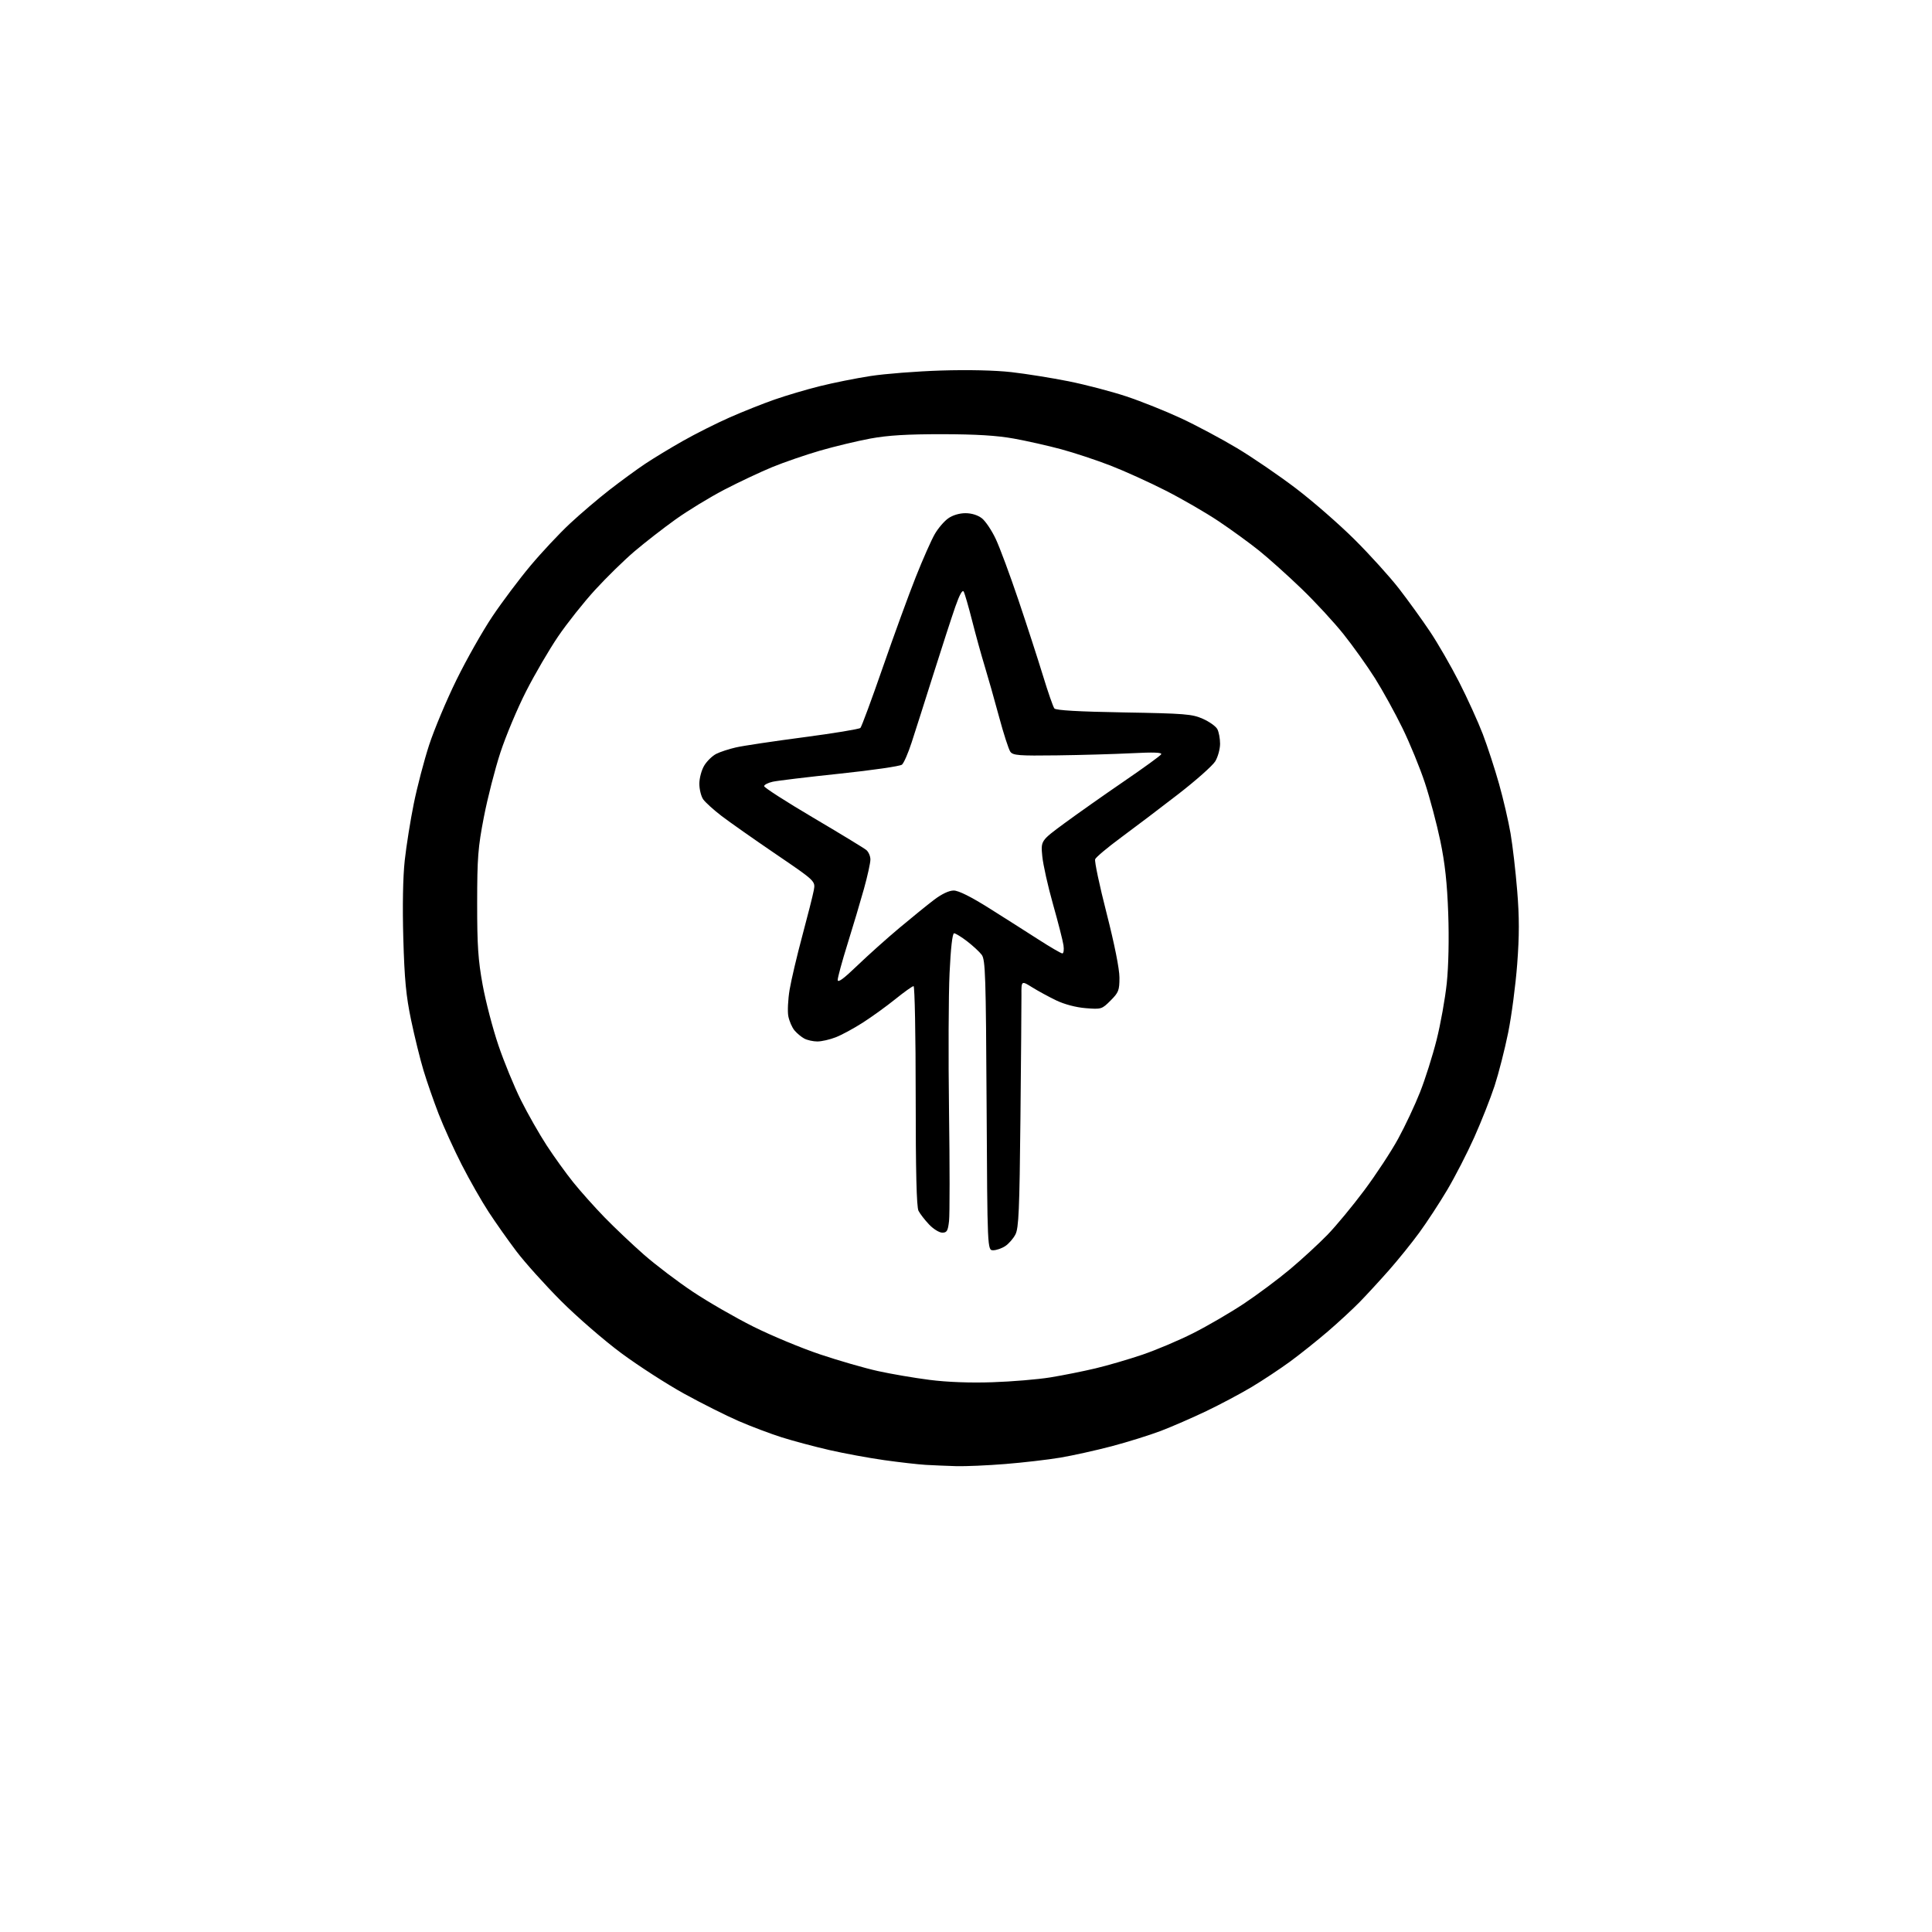 <?xml version="1.0" encoding="UTF-8" standalone="no"?>
<svg 
  version="1.1" 
  xmlns="http://www.w3.org/2000/svg" 
  xmlns:xlink="http://www.w3.org/1999/xlink" 
  xmlns:svg="http://www.w3.org/2000/svg"
  xmlns:rdf="http://www.w3.org/1999/02/22-rdf-syntax-ns#"
  xmlns:cc="http://creativecommons.org/ns#"
  xmlns:dc="http://purl.org/dc/elements/1.1/"
  viewBox="0 0 768 768"
  width="768"
  height="768"
>
<style>svg {background-color: white; }</style>"
<path stroke="none" fill="black" fill-rule="evenodd" d="M380.10,582.82C376.47,582.71 371.02,582.48 368.00,582.31C364.98,582.13 357.55,581.28 351.50,580.43C345.45,579.58 335.66,577.78 329.75,576.43C323.83,575.07 315.31,572.80 310.81,571.38C306.31,569.96 298.56,567.03 293.59,564.88C288.62,562.72 278.90,557.84 271.98,554.03C265.07,550.22 253.81,542.96 246.97,537.90C240.13,532.83 229.33,523.47 222.97,517.10C216.61,510.72 208.68,501.89 205.33,497.48C201.99,493.07 196.99,485.98 194.22,481.74C191.45,477.50 186.65,469.08 183.56,463.03C180.47,456.98 176.32,447.87 174.35,442.77C172.38,437.67 169.67,429.90 168.35,425.50C167.02,421.10 164.80,412.10 163.42,405.50C161.41,395.89 160.79,389.41 160.32,373.00C159.96,360.18 160.17,348.57 160.89,342.03C161.52,336.27 163.14,326.10 164.49,319.44C165.84,312.78 168.58,302.32 170.57,296.19C172.57,290.06 177.46,278.39 181.45,270.27C185.44,262.15 191.87,250.78 195.76,245.00C199.64,239.22 206.42,230.19 210.84,224.92C215.25,219.64 222.30,212.12 226.50,208.19C230.71,204.26 237.83,198.19 242.33,194.70C246.82,191.21 253.20,186.55 256.50,184.35C259.80,182.15 266.55,178.06 271.50,175.26C276.45,172.45 284.77,168.27 290.00,165.96C295.23,163.65 303.26,160.45 307.85,158.85C312.44,157.24 320.54,154.84 325.85,153.52C331.16,152.19 340.23,150.37 346.00,149.48C351.77,148.58 364.40,147.60 374.05,147.29C384.83,146.95 395.62,147.20 402.05,147.93C407.80,148.58 418.02,150.22 424.76,151.56C431.50,152.91 441.85,155.62 447.76,157.58C453.67,159.55 463.45,163.46 469.50,166.28C475.55,169.10 485.56,174.44 491.74,178.14C497.93,181.85 508.49,189.07 515.21,194.19C521.94,199.31 532.41,208.45 538.49,214.50C544.57,220.55 552.50,229.32 556.13,234.00C559.75,238.68 565.27,246.32 568.39,250.98C571.52,255.64 576.76,264.73 580.05,271.18C583.34,277.63 587.56,286.93 589.44,291.83C591.31,296.74 594.22,305.65 595.90,311.63C597.59,317.61 599.64,326.46 600.47,331.31C601.30,336.15 602.49,346.41 603.11,354.11C603.97,364.58 603.97,371.91 603.11,383.24C602.48,391.57 600.87,403.84 599.52,410.50C598.17,417.17 595.74,426.67 594.13,431.62C592.51,436.56 588.88,445.76 586.06,452.06C583.25,458.35 578.40,467.77 575.30,473.00C572.20,478.23 567.19,485.88 564.18,490.00C561.17,494.12 555.73,500.86 552.10,504.97C548.47,509.08 543.25,514.75 540.50,517.57C537.75,520.38 532.05,525.65 527.84,529.27C523.62,532.89 516.87,538.28 512.84,541.24C508.80,544.19 501.90,548.76 497.50,551.39C493.10,554.02 485.00,558.32 479.50,560.95C474.00,563.58 465.89,567.11 461.47,568.80C457.05,570.48 448.27,573.22 441.97,574.89C435.66,576.55 426.45,578.59 421.50,579.43C416.55,580.26 406.70,581.40 399.60,581.97C392.51,582.54 383.74,582.92 380.10,582.82zM394.50,549.46C402.20,549.21 412.58,548.34 417.56,547.53C422.54,546.72 430.58,545.11 435.42,543.96C440.27,542.81 448.69,540.35 454.15,538.50C459.60,536.64 468.66,532.81 474.28,529.97C479.90,527.14 488.95,521.87 494.39,518.27C499.82,514.66 508.15,508.45 512.89,504.47C517.62,500.49 524.28,494.36 527.68,490.86C531.08,487.36 537.65,479.42 542.30,473.20C546.94,466.99 553.00,457.77 555.77,452.70C558.54,447.64 562.47,439.28 564.50,434.13C566.54,428.97 569.49,419.65 571.06,413.41C572.64,407.17 574.46,397.01 575.11,390.84C575.82,384.01 576.05,373.13 575.69,363.06C575.26,351.02 574.40,343.15 572.54,334.23C571.13,327.48 568.38,317.13 566.43,311.23C564.49,305.33 560.48,295.55 557.53,289.50C554.58,283.45 549.65,274.51 546.58,269.63C543.50,264.75 537.88,256.87 534.10,252.13C530.31,247.38 522.78,239.22 517.35,234.00C511.93,228.78 504.34,221.97 500.50,218.88C496.65,215.80 489.42,210.54 484.44,207.21C479.46,203.87 470.01,198.40 463.44,195.05C456.87,191.70 446.94,187.20 441.36,185.04C435.79,182.89 427.01,179.98 421.86,178.59C416.71,177.20 408.23,175.28 403.00,174.34C396.24,173.12 388.01,172.62 374.50,172.60C360.61,172.59 352.95,173.05 346.00,174.33C340.78,175.30 331.78,177.46 326.00,179.13C320.23,180.81 311.68,183.75 307.00,185.67C302.32,187.60 293.77,191.62 288.00,194.62C282.23,197.62 273.48,202.95 268.57,206.46C263.67,209.97 256.31,215.69 252.22,219.17C248.13,222.65 241.08,229.55 236.55,234.50C232.02,239.45 225.41,247.78 221.86,253.00C218.30,258.23 212.58,268.04 209.13,274.81C205.68,281.58 201.09,292.51 198.93,299.09C196.77,305.67 193.81,317.23 192.35,324.78C190.01,336.85 189.69,340.96 189.68,359.00C189.67,375.83 190.06,381.65 191.86,391.50C193.06,398.10 195.88,408.90 198.12,415.50C200.35,422.10 204.40,431.94 207.10,437.37C209.81,442.79 214.42,450.89 217.35,455.37C220.27,459.84 225.01,466.43 227.89,470.00C230.76,473.57 236.35,479.83 240.30,483.90C244.26,487.97 251.32,494.66 256.00,498.77C260.68,502.87 269.45,509.53 275.50,513.55C281.55,517.58 292.35,523.80 299.50,527.37C306.65,530.94 318.57,535.90 326.00,538.39C333.43,540.88 343.77,543.87 349.00,545.02C354.22,546.17 363.45,547.75 369.50,548.52C376.50,549.42 385.59,549.76 394.50,549.46zM394.79,497.00C392.50,496.99 392.50,496.99 392.19,439.35C391.91,387.79 391.71,381.49 390.24,379.54C389.34,378.35 386.73,375.94 384.45,374.18C382.17,372.43 379.83,371.00 379.26,371.00C378.60,371.00 377.93,376.92 377.47,386.75C377.05,395.41 376.96,420.10 377.25,441.61C377.55,463.12 377.55,482.81 377.26,485.36C376.82,489.30 376.41,490.00 374.57,490.00C373.37,490.00 371.01,488.54 369.32,486.75C367.62,484.96 365.74,482.52 365.12,481.32C364.34,479.80 364.00,465.75 364.00,435.57C364.00,411.60 363.62,392.00 363.16,392.00C362.70,392.00 359.44,394.32 355.91,397.17C352.39,400.01 346.57,404.21 343.00,406.50C339.43,408.79 334.58,411.42 332.23,412.33C329.88,413.25 326.59,414.00 324.91,414.00C323.24,414.00 320.90,413.48 319.73,412.85C318.55,412.22 316.79,410.76 315.82,409.60C314.86,408.45 313.76,405.93 313.38,404.01C313.00,402.10 313.23,397.33 313.88,393.43C314.54,389.52 316.82,379.84 318.95,371.91C321.08,363.98 323.13,355.87 323.50,353.88C324.17,350.25 324.17,350.25 308.34,339.48C299.63,333.55 289.93,326.73 286.78,324.32C283.64,321.91 280.38,318.95 279.53,317.75C278.69,316.54 278.00,313.74 278.00,311.53C278.01,309.30 278.88,306.07 279.96,304.30C281.03,302.54 283.17,300.46 284.71,299.68C286.24,298.90 289.75,297.75 292.50,297.12C295.25,296.48 307.33,294.67 319.34,293.09C331.35,291.51 341.56,289.83 342.03,289.36C342.49,288.89 346.50,278.06 350.92,265.31C355.35,252.55 361.26,236.35 364.06,229.31C366.86,222.26 370.24,214.62 371.58,212.32C372.91,210.01 375.31,207.20 376.91,206.07C378.67,204.81 381.37,204.00 383.77,204.00C386.25,204.00 388.71,204.77 390.34,206.05C391.77,207.18 394.26,210.89 395.85,214.30C397.45,217.71 401.49,228.60 404.83,238.50C408.17,248.40 412.55,261.90 414.57,268.50C416.58,275.10 418.63,281.00 419.13,281.62C419.73,282.37 428.78,282.89 446.76,283.20C471.07,283.62 473.92,283.85 478.16,285.74C480.73,286.88 483.32,288.72 483.91,289.84C484.51,290.96 485.00,293.59 485.00,295.68C484.99,297.78 484.13,300.91 483.08,302.64C482.02,304.37 475.39,310.26 468.33,315.72C461.27,321.19 451.09,328.90 445.70,332.87C440.31,336.84 435.65,340.75 435.34,341.56C435.03,342.38 437.07,352.04 439.89,363.03C443.04,375.38 445.00,385.16 445.00,388.61C445.00,393.68 444.67,394.53 441.47,397.73C438.01,401.19 437.80,401.26 431.58,400.76C427.70,400.45 423.13,399.24 419.86,397.67C416.91,396.25 412.59,393.90 410.25,392.44C406.00,389.80 406.00,389.80 406.04,395.65C406.06,398.87 405.88,420.90 405.64,444.61C405.27,480.96 404.96,488.18 403.65,490.71C402.80,492.36 400.97,494.44 399.59,495.35C398.20,496.26 396.04,497.00 394.79,497.00zM340.75,383.88C345.01,379.78 352.55,373.03 357.50,368.88C362.45,364.73 368.67,359.68 371.33,357.67C374.36,355.37 377.25,354.00 379.10,354.00C381.03,354.00 385.94,356.45 393.27,361.06C399.45,364.95 408.30,370.57 412.94,373.56C417.59,376.55 421.80,379.00 422.30,379.00C422.81,379.00 423.01,377.54 422.75,375.75C422.49,373.96 420.62,366.65 418.60,359.50C416.57,352.35 414.65,343.73 414.32,340.35C413.73,334.20 413.73,334.20 423.11,327.28C428.28,323.48 438.89,316.00 446.71,310.65C454.52,305.31 461.22,300.46 461.58,299.86C462.06,299.10 458.62,298.97 449.88,299.42C443.07,299.76 429.70,300.15 420.18,300.27C405.04,300.47 402.70,300.29 401.63,298.84C400.97,297.93 398.93,291.63 397.11,284.84C395.28,278.06 392.72,269.02 391.42,264.77C390.11,260.52 387.88,252.43 386.45,246.80C385.02,241.17 383.51,235.95 383.09,235.19C382.59,234.30 381.44,236.36 379.76,241.16C378.35,245.20 374.43,257.27 371.04,268.00C367.65,278.73 363.76,290.95 362.38,295.17C361.01,299.40 359.28,303.35 358.54,303.96C357.80,304.58 346.69,306.19 333.85,307.54C321.01,308.89 309.00,310.34 307.16,310.75C305.32,311.16 303.79,311.95 303.75,312.50C303.72,313.05 312.48,318.68 323.22,325.02C333.96,331.36 343.47,337.15 344.37,337.89C345.27,338.64 346.00,340.34 346.00,341.68C346.00,343.01 344.85,348.25 343.44,353.30C342.03,358.36 339.11,368.18 336.94,375.11C334.77,382.05 333.00,388.54 333.00,389.54C333.00,390.80 335.35,389.08 340.75,383.88z" />

</svg>
